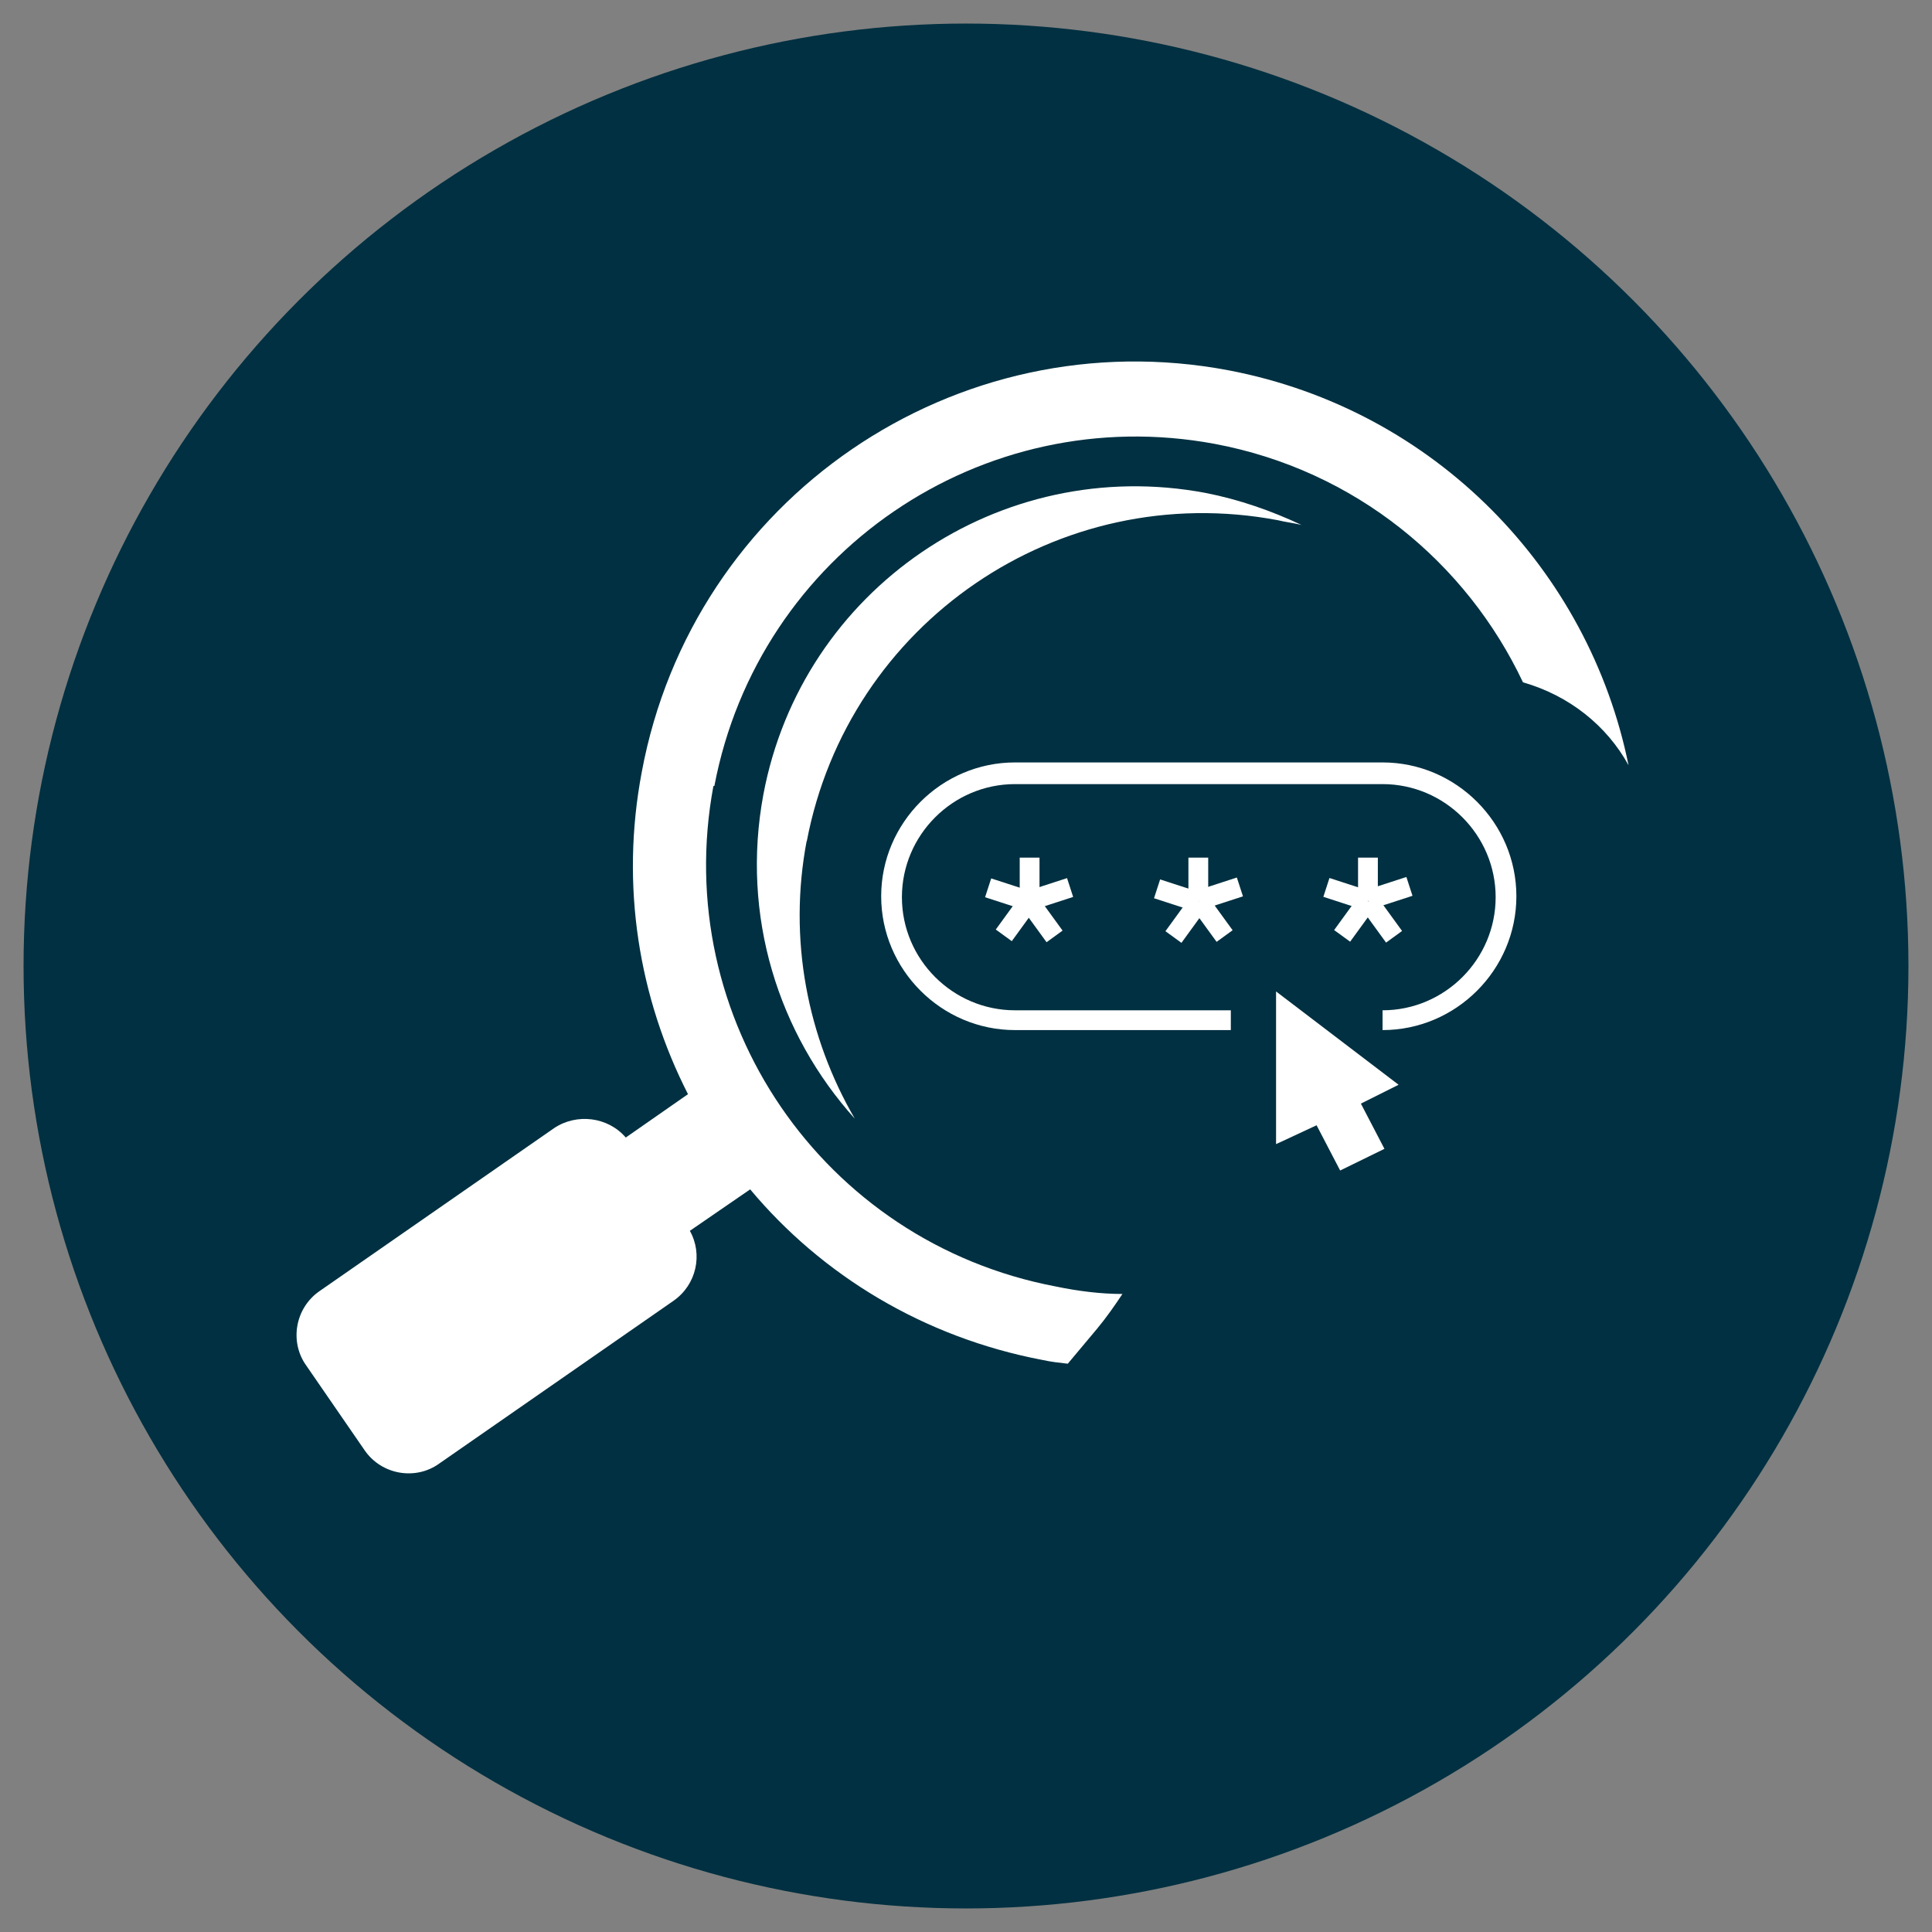 <?xml version="1.0" encoding="UTF-8"?>
<svg id="Capa_1" xmlns="http://www.w3.org/2000/svg" version="1.1" viewBox="0 0 205 205">
  <rect x="0" y="0" width="205" height="205" fill="#808080" stroke="none"/>
  <!-- Generator: Adobe Illustrator 29.1.0, SVG Export Plug-In . SVG Version: 2.1.0 Build 142)  -->
  <defs>
    <style>
      .st0 {
        fill-rule: evenodd;
      }

      .st0, .st1 {
        fill: #fff;
      }

      .st2 {
        fill: #003041;
      }
    </style>
  </defs>
  <circle class="st2" cx="102.5" cy="102.5" r="100"/>
  <g>
    <path class="st0" d="M85.6,89.3c4.4-23.2,26.7-38.5,50-34.1.8.2,1.7.3,2.5.5-3.2-1.5-6.6-2.7-10.2-3.4-21.8-4.1-42.8,10.2-46.9,32-2.4,12.9,1.6,25.4,9.7,34.4-5-8.6-7.1-19-5.1-29.5"/>
    <path class="st0" d="M75.8,83.4c4.7-24.7,28.4-40.9,53.1-36.3,14.9,2.8,26.7,12.6,32.7,25.3,4.9,1.4,8.9,4.6,11.2,8.8-4.2-20.7-20.5-37.7-42.4-41.9-29-5.5-56.9,13.6-62.3,42.6-2.3,12.1-.3,24,4.9,34.2l-6.6,4.6c-1.9-2.2-5.2-2.6-7.6-1l-24.9,17.3c-2.6,1.8-3.2,5.4-1.4,7.9l6.2,9c1.8,2.6,5.4,3.2,7.9,1.4l24.9-17.3c2.4-1.7,3.1-4.9,1.7-7.4l6.4-4.4c7.6,9.1,18.4,15.7,31,18.1.9.2,1.8.3,2.7.4l3.1-3.7c1-1.2,1.9-2.5,2.7-3.7-2.3,0-4.7-.3-7.1-.8-24.7-4.7-40.9-28.4-36.3-53.1"/>
    <g>
      <g>
        <path class="st1" d="M146.7,109.3v-2.1c6.6,0,12-5.4,12-12s-5.4-12-12-12h-39c-6.6,0-12,5.4-12,12s5.4,12,12,12h22.9v2.1h-22.9c-7.8,0-14.2-6.4-14.2-14.2s6.4-14.2,14.2-14.2h39c7.8,0,14.2,6.4,14.2,14.2s-6.4,14.2-14.2,14.2h0Z"/>
        <g>
          <g>
            <rect class="st1" x="108.2" y="91" width="2.1" height="4.6"/>
            <rect class="st1" x="106" y="92.6" width="2.1" height="4.6" transform="translate(-16.3 167.4) rotate(-72)"/>
            <rect class="st1" x="105.6" y="96.4" width="4.6" height="2.1" transform="translate(-34.4 127.4) rotate(-54)"/>
            <rect class="st1" x="109.5" y="95.2" width="2.1" height="4.6" transform="translate(-36.2 83.6) rotate(-36)"/>
            <rect class="st1" x="109.1" y="93.8" width="4.6" height="2.1" transform="translate(-23.9 39.1) rotate(-18)"/>
          </g>
          <g>
            <rect class="st1" x="126.1" y="91" width="2.1" height="4.6"/>
            <rect class="st1" x="123.9" y="92.7" width="2.1" height="4.6" transform="translate(-4 184.5) rotate(-72)"/>
            <rect class="st1" x="123.5" y="96.5" width="4.6" height="2.1" transform="translate(-27 142) rotate(-54)"/>
            <rect class="st1" x="127.6" y="95.2" width="2.1" height="4.6" transform="translate(-32.8 94.2) rotate(-36)"/>
            <rect class="st1" x="127.1" y="93.8" width="4.6" height="2.1" transform="translate(-23 44.6) rotate(-18)"/>
          </g>
          <g>
            <rect class="st1" x="144.1" y="91" width="2.1" height="4.6"/>
            <rect class="st1" x="141.9" y="92.6" width="2.1" height="4.6" transform="translate(8.5 201.5) rotate(-72)"/>
            <rect class="st1" x="141.5" y="96.4" width="4.6" height="2.1" transform="translate(-19.6 156.5) rotate(-54)"/>
            <rect class="st1" x="145.5" y="95.2" width="2.1" height="4.6" transform="translate(-29.3 104.8) rotate(-36)"/>
            <rect class="st1" x="145.1" y="93.7" width="4.6" height="2.1" transform="translate(-22.1 50.2) rotate(-18)"/>
          </g>
        </g>
      </g>
      <polygon class="st1" points="148.4 115.1 135.4 105.2 135.4 121.4 139.7 119.4 142.2 124.2 146.9 121.9 144.4 117.1 148.4 115.1"/>
    </g>
  </g>
</svg>